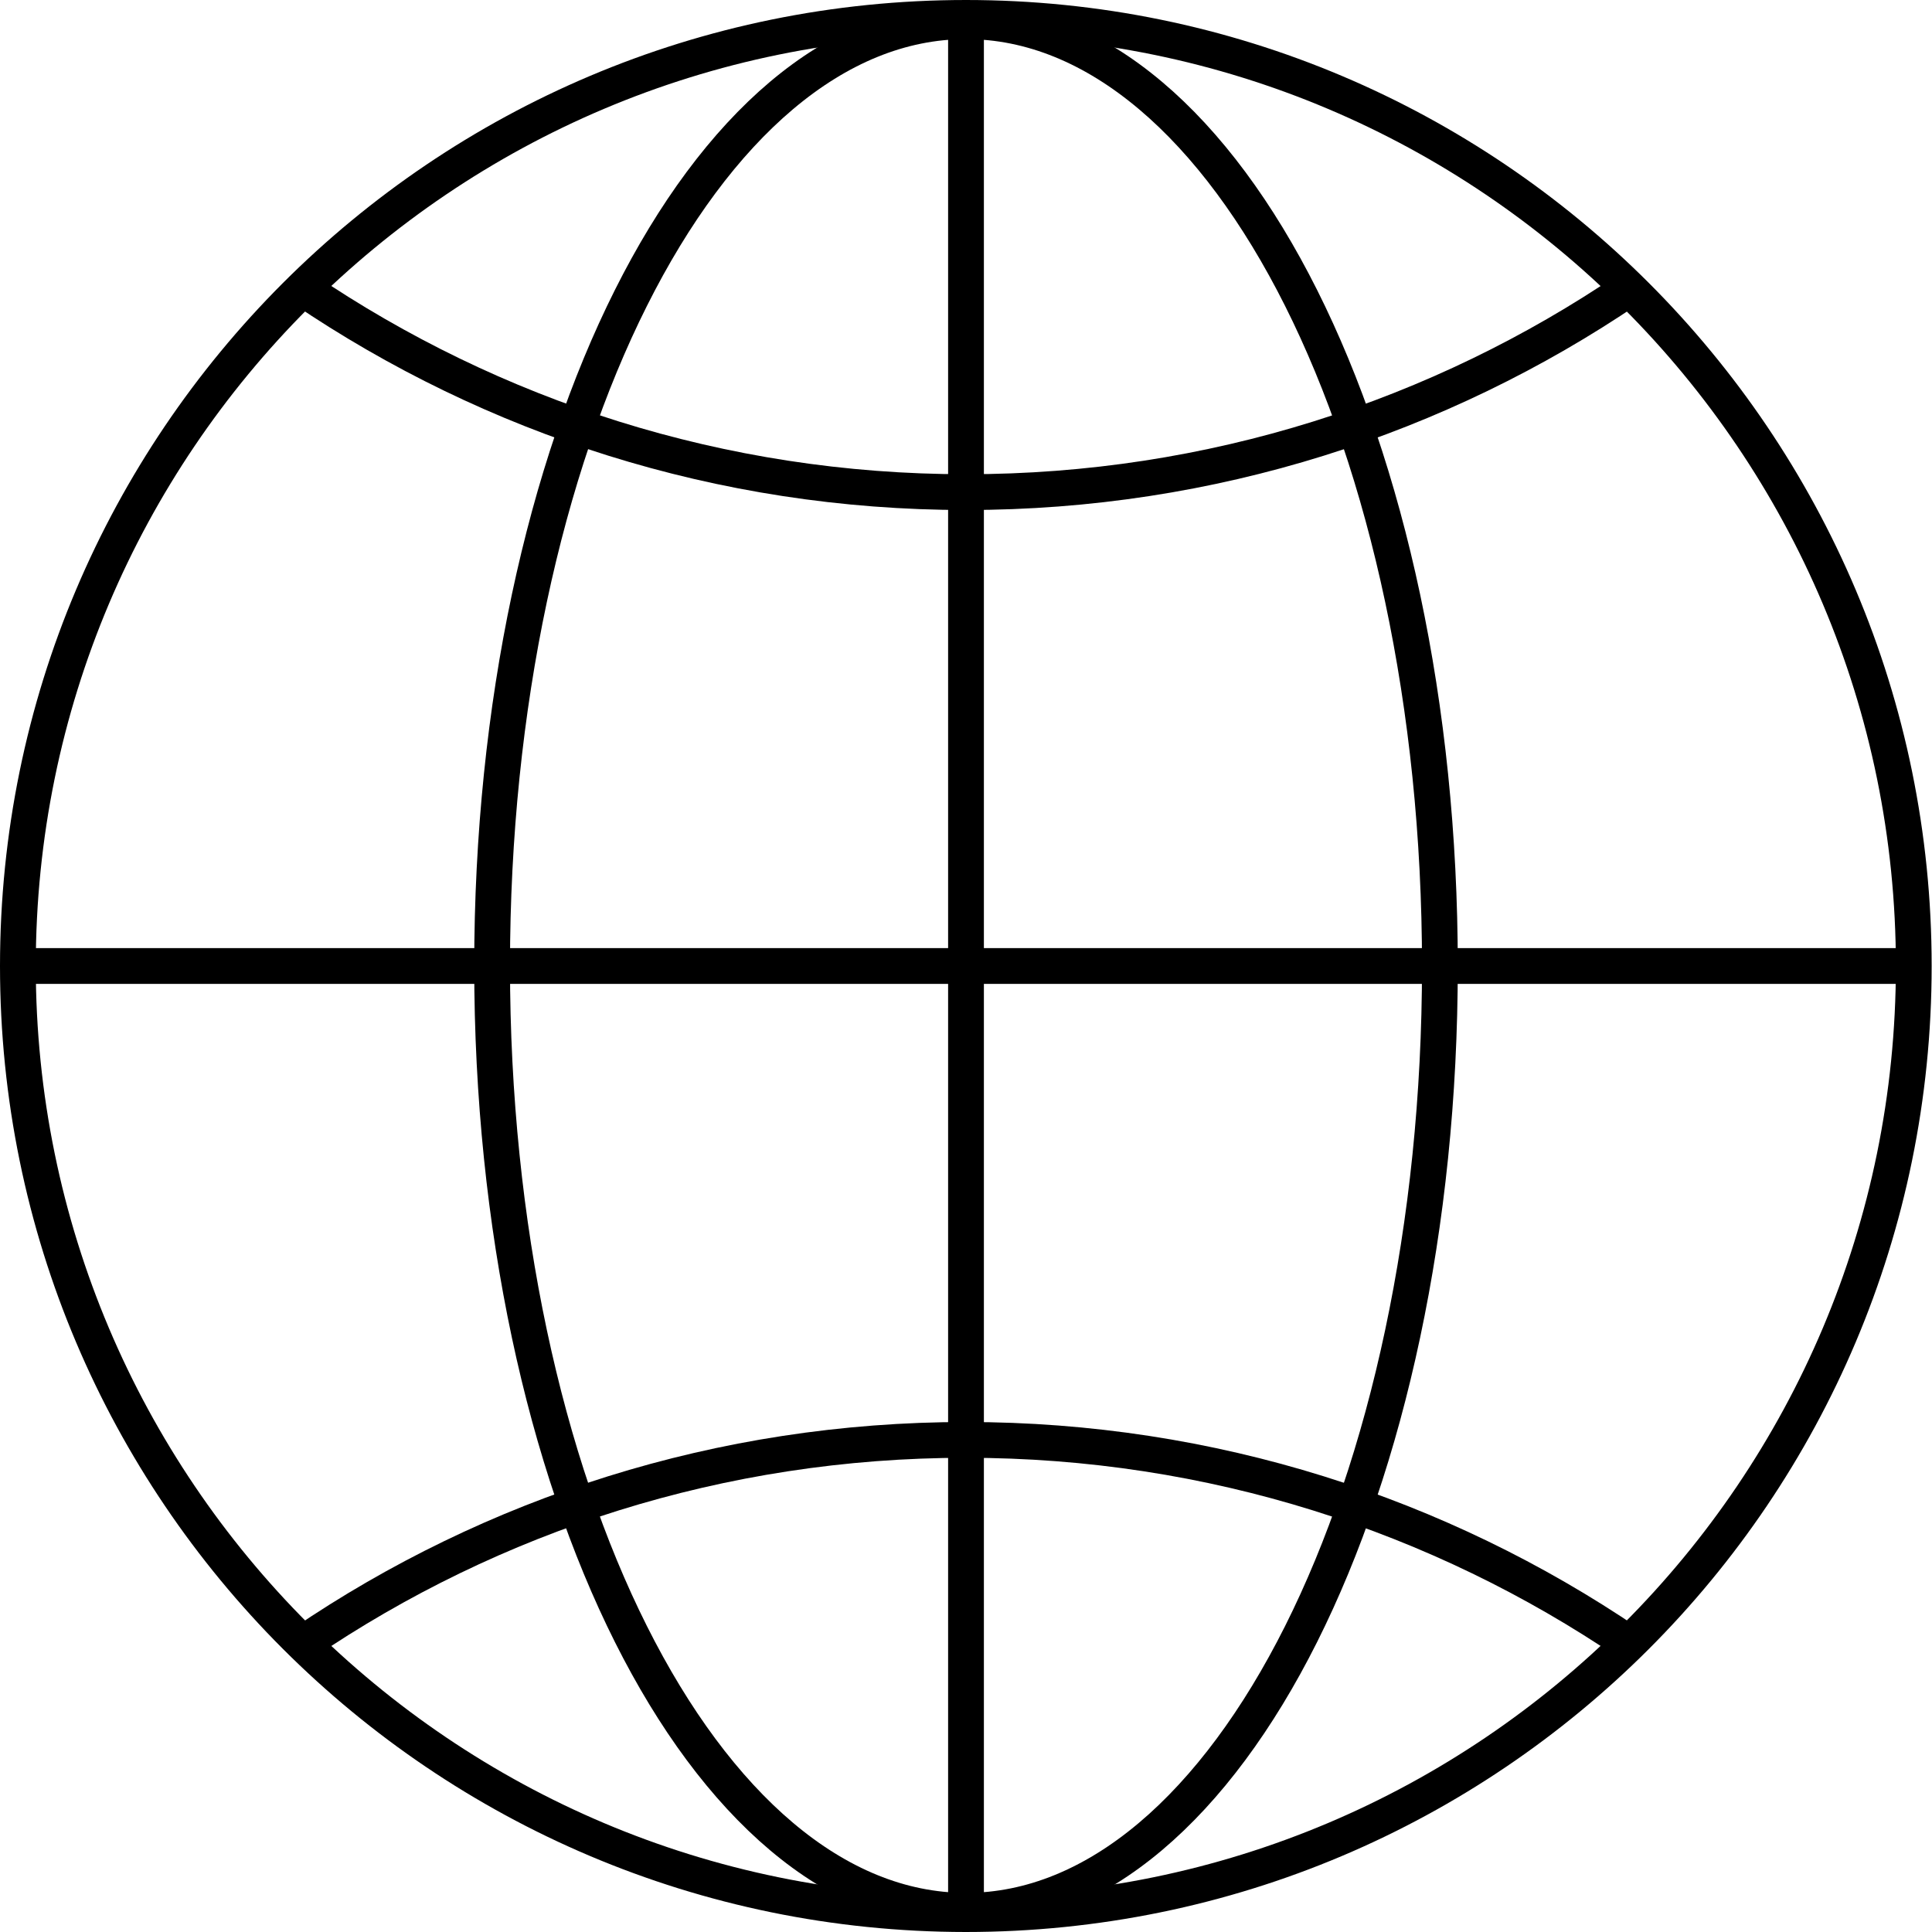<?xml version="1.0" encoding="UTF-8"?>
<svg xmlns="http://www.w3.org/2000/svg" width="108" height="108" viewBox="0 0 108 108" fill="none">
  <path d="M54 106.813C68.631 106.813 80.491 83.168 80.491 54C80.491 24.832 68.631 1.187 54 1.187C39.37 1.187 27.509 24.832 27.509 54C27.509 83.168 39.37 106.813 54 106.813Z" stroke="black" stroke-width="2" stroke-miterlimit="10"></path>
  <path d="M16.947 91.857C27.509 84.678 40.259 80.491 54 80.491C67.722 80.491 80.472 84.678 91.053 91.857" stroke="black" stroke-width="2" stroke-miterlimit="10"></path>
  <path d="M16.947 16.143C27.509 23.303 40.259 27.51 54 27.51C67.722 27.51 80.472 23.322 91.053 16.143" stroke="black" stroke-width="2" stroke-miterlimit="10"></path>
  <path d="M106.981 54C106.981 83.276 83.257 107 53.981 107C24.724 106.981 1 83.257 1 54C1 24.742 24.724 1 54 1C83.257 1 106.981 24.724 106.981 54Z" stroke="black" stroke-width="2" stroke-miterlimit="10"></path>
  <path d="M1 54H106.981" stroke="black" stroke-width="2" stroke-miterlimit="10"></path>
  <path d="M54 1V106.981" stroke="black" stroke-width="2" stroke-miterlimit="10"></path>
</svg>
